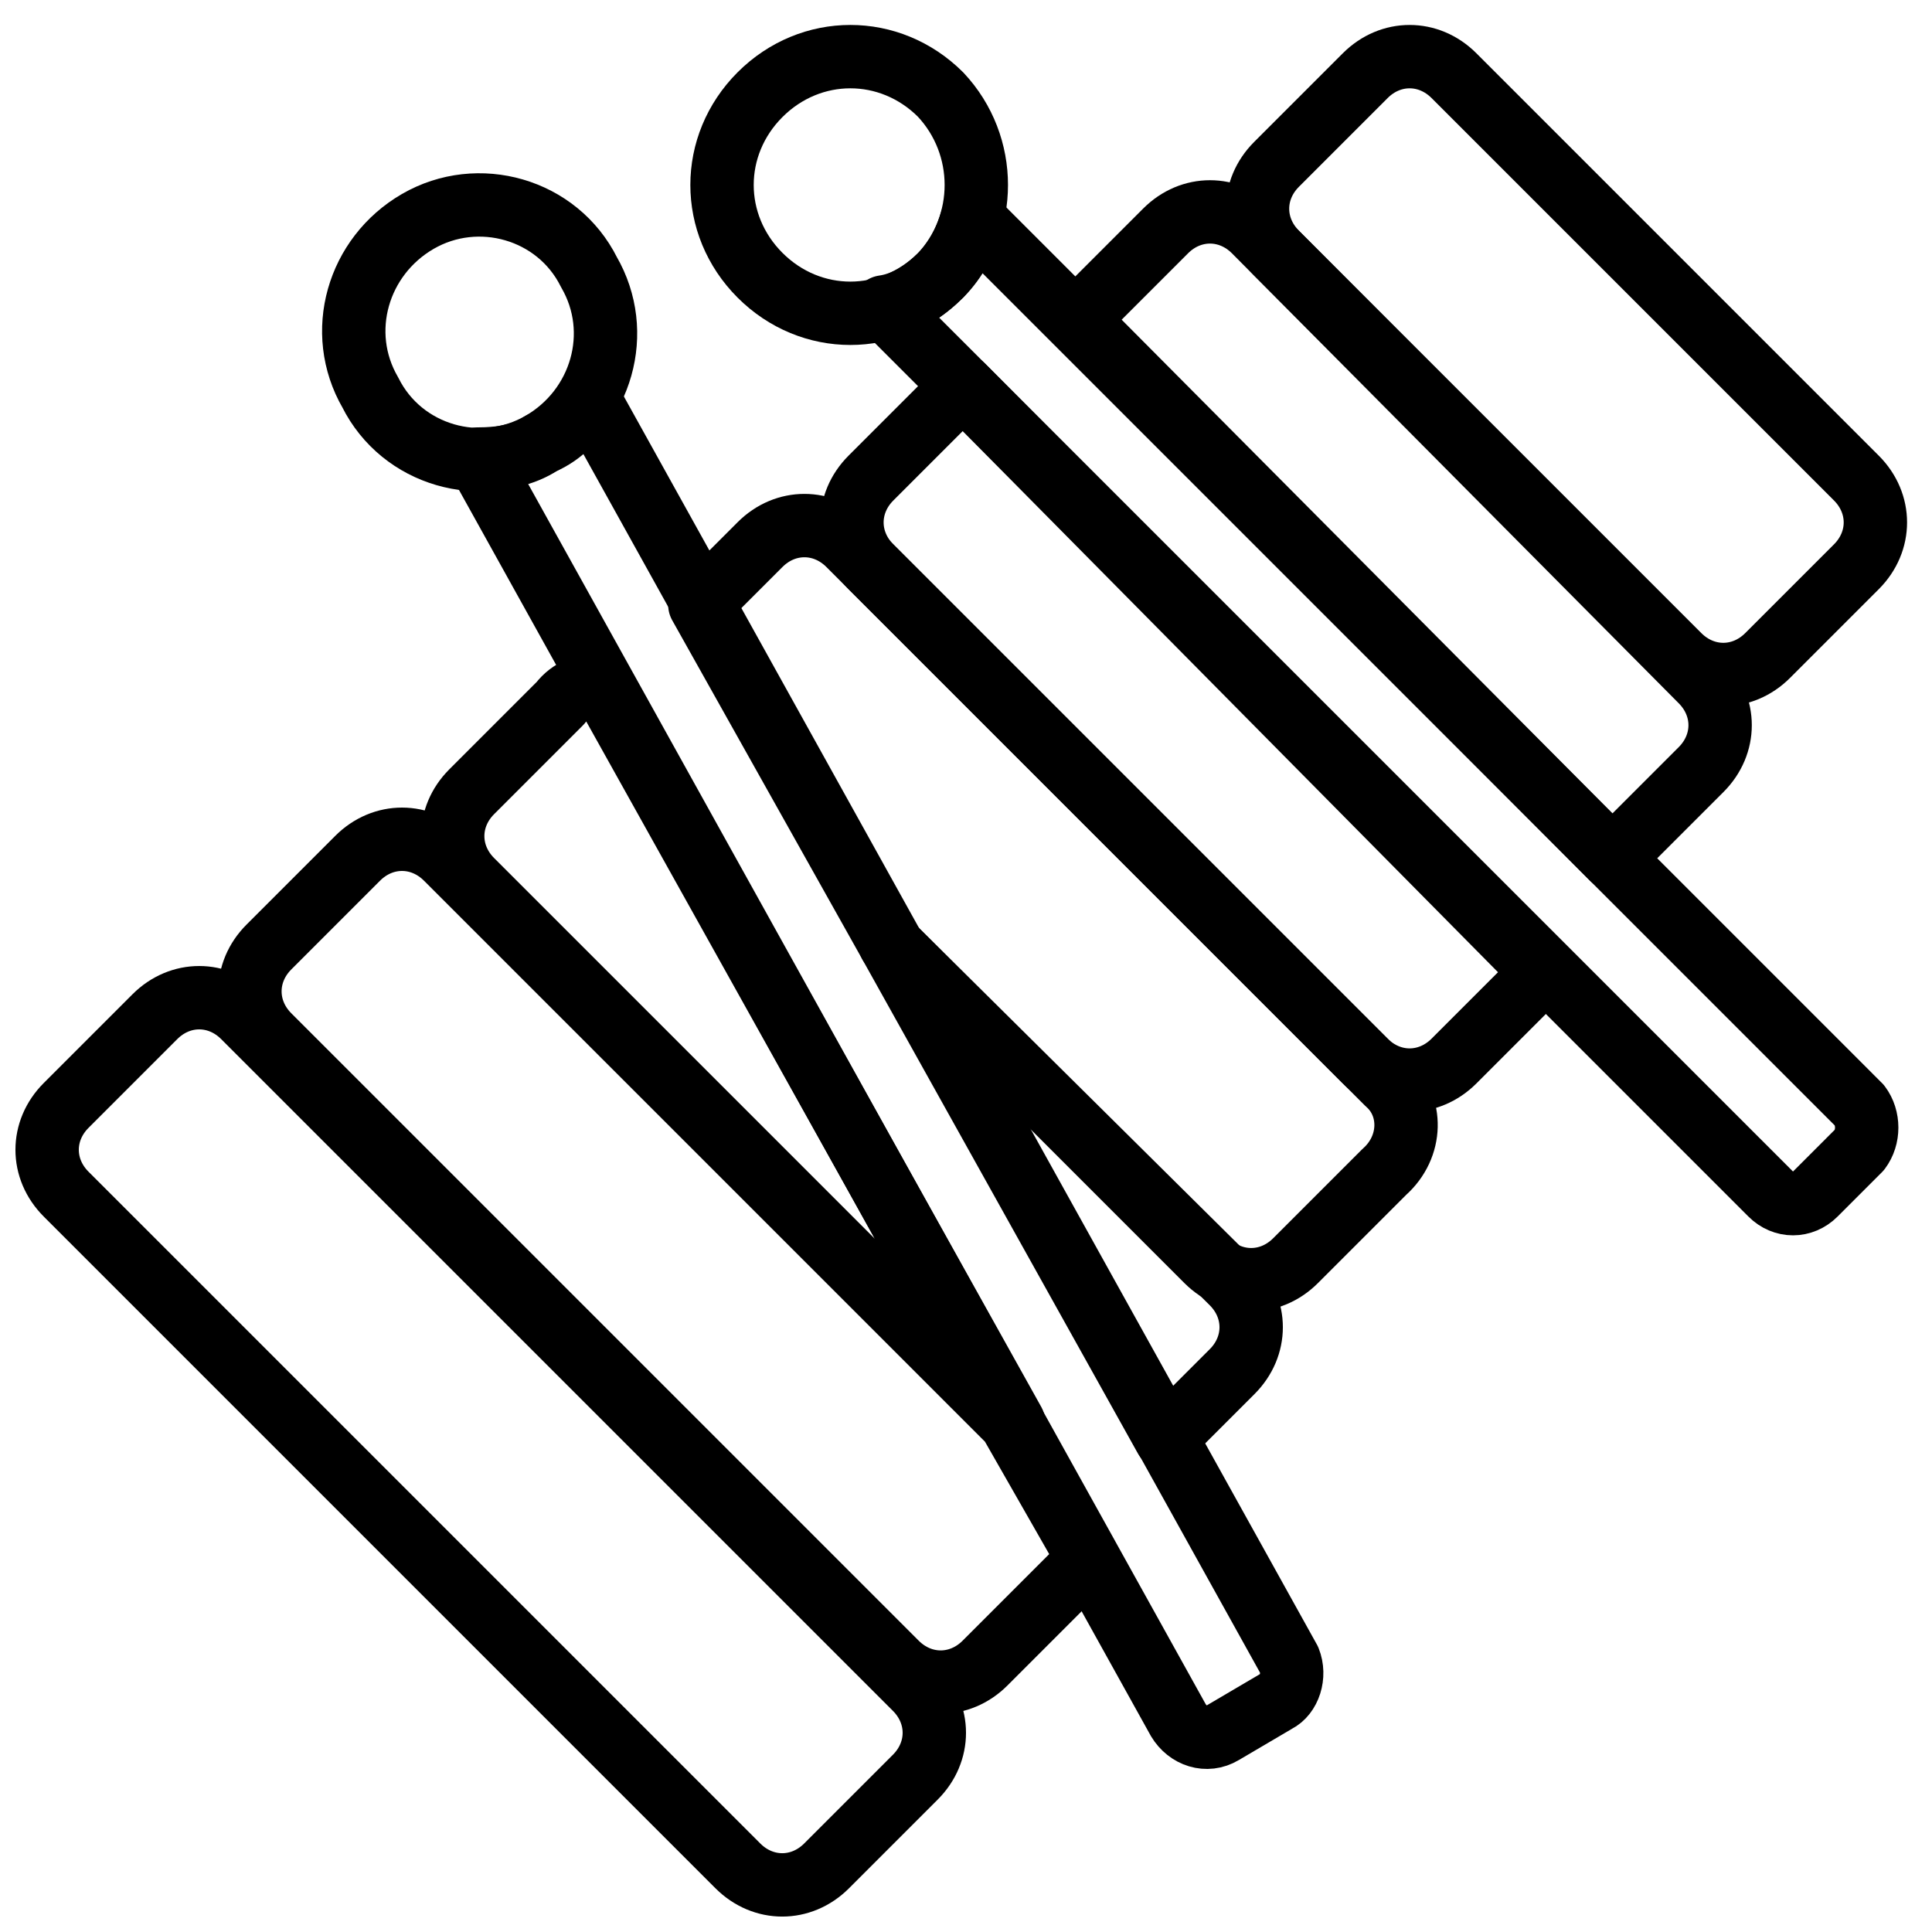 <?xml version="1.0" encoding="UTF-8"?>
<!-- Uploaded to: ICON Repo, www.iconrepo.com, Generator: ICON Repo Mixer Tools -->
<svg width="800px" height="800px" version="1.1" viewBox="144 144 512 512" xmlns="http://www.w3.org/2000/svg">
 <defs>
  <clipPath id="a">
   <path d="m148.09 399h251.91v252.9h-251.91z"/>
  </clipPath>
 </defs>
 <g clip-path="url(#a)">
  <path transform="matrix(8.397 0 0 8.397 156.49 156.49)" d="m21.8 57.4-21.2-21.2c-0.8-0.8-0.8-2 0-2.8l2.8-2.8c0.8-0.8 2-0.8 2.8 0l21.2 21.2c0.8 0.8 0.8 2 0 2.8l-2.8 2.8c-0.8 0.8-2 0.8-2.8 0zm0 0" fill="none" stroke="#000000" stroke-linecap="round" stroke-linejoin="round" stroke-width="2"/>
 </g>
 <path transform="matrix(8.397 0 0 8.397 156.49 156.49)" d="m51.5 19.2-12.7-12.7c-0.8-0.8-0.8-2 0-2.8l2.8-2.8c0.8-0.8 2-0.8 2.8 0l12.7 12.7c0.8 0.8 0.8 2 0 2.8l-2.8 2.8c-0.8 0.8-2 0.8-2.8 0zm0 0" fill="none" stroke="#000000" stroke-linecap="round" stroke-linejoin="round" stroke-width="2"/>
 <path transform="matrix(8.397 0 0 8.397 156.49 156.49)" d="m28.2 7.2c-1.6 1.6-4.1 1.6-5.7 0-1.6-1.6-1.6-4.1 0-5.7 1.6-1.6 4.1-1.6 5.7 0 1.5 1.6 1.5 4.1 0 5.7zm0 0" fill="none" stroke="#000000" stroke-linecap="round" stroke-linejoin="round" stroke-width="2"/>
 <path transform="matrix(8.397 0 0 8.397 156.49 156.49)" d="m57.2 33.4-28-28c-0.2 0.7-0.5 1.3-1 1.8s-1.1 0.9-1.8 1l28 28c0.4 0.4 1 0.4 1.4 0l1.4-1.4c0.301-0.401 0.301-1 4.65e-4 -1.4zm0 0" fill="none" stroke="#000000" stroke-linecap="round" stroke-linejoin="round" stroke-width="2"/>
 <path transform="matrix(8.397 0 0 8.397 156.49 156.49)" d="m15.6 12.5c-1.9 1.1-4.4 0.4-5.4-1.6-1.1-1.9-0.4-4.3 1.5-5.4 1.9-1.1 4.4-0.4 5.4 1.6 1.1 1.9 0.4 4.3-1.5 5.4zm0 0" fill="none" stroke="#000000" stroke-linecap="round" stroke-linejoin="round" stroke-width="2"/>
 <path transform="matrix(8.397 0 0 8.397 156.49 156.49)" d="m39.2 50.9-22.1-39.8c-0.4 0.6-0.8 1.1-1.5 1.4-0.6 0.4-1.3 0.5-2 0.5l22.1 39.8c0.3 0.5 0.9 0.7 1.4 0.4l1.7-1c0.4-0.2 0.6-0.8 0.4-1.3zm0 0" fill="none" stroke="#000000" stroke-linecap="round" stroke-linejoin="round" stroke-width="2"/>
 <path transform="matrix(8.397 0 0 8.397 156.49 156.49)" d="m49.4 25.6 2.8-2.8c0.8-0.8 0.8-2 0-2.8l-14.1-14.2c-0.8-0.8-2-0.8-2.8 0l-2.8 2.8zm0 0" fill="none" stroke="#000000" stroke-linecap="round" stroke-linejoin="round" stroke-width="2"/>
 <path transform="matrix(8.397 0 0 8.397 156.49 156.49)" d="m28.9 10.7-2.9 2.9c-0.8 0.8-0.8 2 0 2.8l15.6 15.6c0.8 0.8 2 0.8 2.8 0l2.8-2.8zm0 0" fill="none" stroke="#000000" stroke-linecap="round" stroke-linejoin="round" stroke-width="2"/>
 <path transform="matrix(8.397 0 0 8.397 156.49 156.49)" d="m30.4 43.4-17.8-17.8c-0.8-0.8-2-0.8-2.8 0l-2.8 2.8c-0.8 0.8-0.8 2 0 2.8l19.8 19.8c0.8 0.8 2 0.8 2.8 0l2.8-2.8c0.2-0.2 0.3-0.4 0.4-0.6zm0 0" fill="none" stroke="#000000" stroke-linecap="round" stroke-linejoin="round" stroke-width="2"/>
 <path transform="matrix(8.397 0 0 8.397 156.49 156.49)" d="m17.5 20.1c-0.5 0-1 0.2-1.3 0.6l-2.8 2.8c-0.8 0.8-0.8 2 0 2.8l17.1 17.1zm0 0" fill="none" stroke="#000000" stroke-linecap="round" stroke-linejoin="round" stroke-width="2"/>
 <path transform="matrix(8.397 0 0 8.397 156.49 156.49)" d="m35.3 43.9 2.1-2.1c0.8-0.8 0.8-2 0-2.8l-10.8-10.7zm0 0" fill="none" stroke="#000000" stroke-linecap="round" stroke-linejoin="round" stroke-width="2"/>
 <path transform="matrix(8.397 0 0 8.397 156.49 156.49)" d="m42.3 32.7-17-17c-0.8-0.8-2-0.8-2.8 0l-1.9 1.9 6 10.7 10 10c0.8 0.8 2 0.8 2.8 0l2.8-2.8c0.9-0.8 0.9-2.1 0.1-2.8zm0 0" fill="none" stroke="#000000" stroke-linecap="round" stroke-linejoin="round" stroke-width="2"/>
</svg>